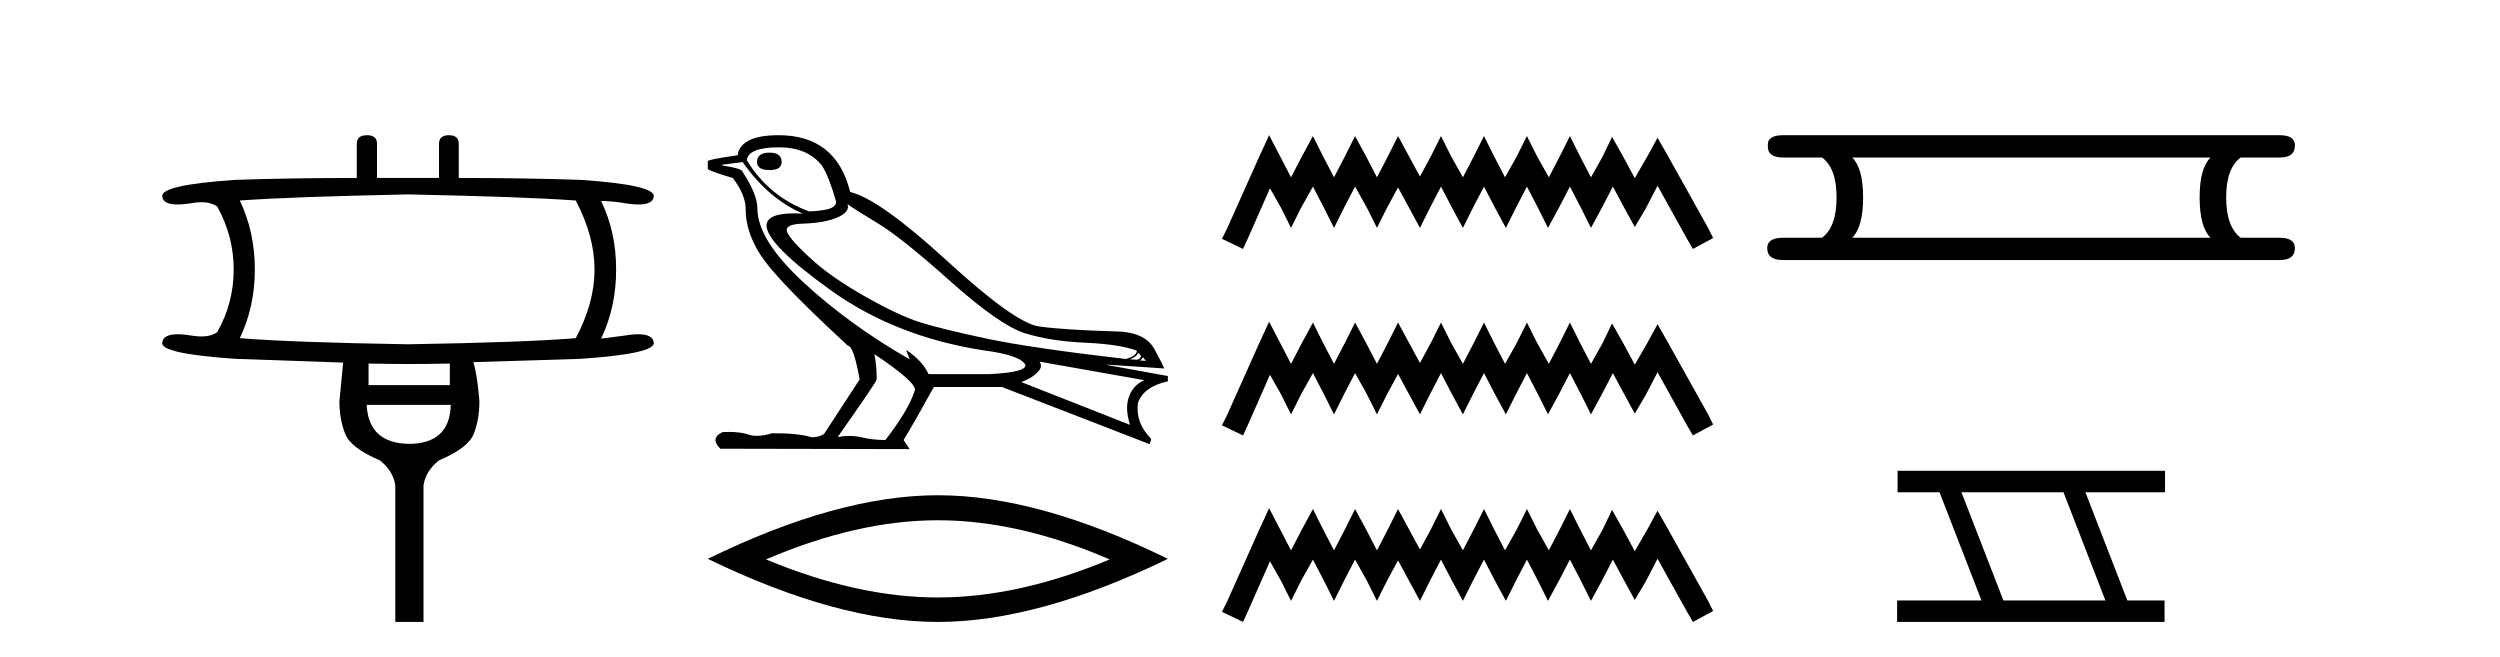 <?xml version='1.0' encoding='UTF-8' standalone='yes'?><svg xmlns='http://www.w3.org/2000/svg' xmlns:xlink='http://www.w3.org/1999/xlink' width='156.0' height='41.0' ><path d='M 25.46 12.131 Q 32.701 12.277 35.926 12.512 Q 37.099 14.74 37.099 16.822 Q 37.099 18.903 35.926 21.102 Q 32.701 21.366 25.46 21.483 Q 18.218 21.366 14.964 21.102 Q 15.902 19.138 15.902 16.822 Q 15.902 14.476 14.964 12.512 Q 18.218 12.277 25.46 12.131 ZM 28.069 22.685 L 28.069 24.034 L 22.997 24.034 L 22.997 22.685 Q 24.272 22.714 25.54 22.714 Q 26.808 22.714 28.069 22.685 ZM 28.128 25.265 Q 28.069 27.669 25.548 27.698 Q 22.997 27.669 22.88 25.265 ZM 22.909 8.437 Q 22.264 8.437 22.264 8.965 L 22.264 11.105 Q 18.218 11.105 14.7 11.222 Q 9.951 11.544 10.127 12.277 Q 10.187 12.76 11.075 12.76 Q 11.481 12.76 12.062 12.658 Q 12.331 12.618 12.565 12.618 Q 13.176 12.618 13.557 12.893 Q 14.583 14.74 14.583 16.822 Q 14.583 18.903 13.557 20.721 Q 13.176 20.996 12.565 20.996 Q 12.331 20.996 12.062 20.955 Q 11.497 20.857 11.097 20.857 Q 10.188 20.857 10.127 21.366 Q 9.951 22.069 14.7 22.392 Q 18.218 22.509 21.414 22.626 Q 21.238 24.473 21.179 25.03 Q 21.179 26.144 21.531 27.053 Q 21.883 27.962 23.701 28.724 Q 24.551 29.399 24.668 30.307 L 24.668 38.809 L 26.427 38.809 L 26.427 30.307 Q 26.544 29.399 27.395 28.724 Q 29.212 27.962 29.564 27.068 Q 29.916 26.174 29.916 25.03 Q 29.769 23.301 29.535 22.597 Q 32.701 22.509 36.219 22.392 Q 40.939 22.069 40.793 21.366 Q 40.732 20.857 39.822 20.857 Q 39.422 20.857 38.858 20.955 L 37.509 21.131 Q 38.447 19.167 38.447 16.822 Q 38.447 14.476 37.509 12.541 Q 38.095 12.541 38.858 12.658 Q 39.438 12.76 39.845 12.76 Q 40.732 12.76 40.793 12.277 Q 40.939 11.544 36.219 11.222 Q 32.701 11.105 28.626 11.105 L 28.626 8.965 Q 28.626 8.437 28.01 8.437 Q 27.395 8.437 27.395 8.965 L 27.395 11.105 L 23.525 11.105 L 23.525 8.965 Q 23.525 8.437 22.909 8.437 Z' style='fill:#000000;stroke:none' /><path d='M 48.019 9.524 Q 47.239 9.524 47.239 10.114 Q 47.239 10.611 48.019 10.611 Q 48.775 10.611 48.775 10.114 Q 48.775 9.524 48.019 9.524 ZM 48.609 9.193 Q 50.405 9.193 51.303 10.351 Q 51.752 11.083 52.177 12.595 Q 52.153 12.95 51.586 13.068 Q 51.019 13.186 50.476 13.186 Q 47.971 12.264 46.601 9.996 Q 46.695 9.193 48.609 9.193 ZM 52.886 12.737 Q 53.335 13.068 54.788 13.942 Q 56.241 14.816 59.324 17.569 Q 62.408 20.321 63.991 20.806 Q 65.574 21.29 67.712 21.385 Q 69.85 21.479 70.937 21.881 Q 70.937 22.212 70.252 22.401 Q 64.322 21.715 61.545 21.125 Q 58.769 20.534 57.446 20.121 Q 56.123 19.707 54.067 18.549 Q 52.012 17.392 50.783 16.305 Q 49.554 15.218 49.176 14.604 Q 48.798 13.989 50.11 13.954 Q 51.421 13.918 52.236 13.576 Q 53.051 13.233 52.886 12.737 ZM 71.008 21.999 L 71.197 22.188 Q 71.197 22.377 70.961 22.448 L 70.512 22.424 Q 71.008 22.212 71.008 21.999 ZM 71.315 22.282 L 71.504 22.519 L 71.15 22.495 Q 71.292 22.377 71.315 22.282 ZM 46.341 10.114 Q 47.948 12.406 50.098 13.328 Q 49.824 13.313 49.583 13.313 Q 47.85 13.313 47.83 14.06 Q 47.83 15.242 51.858 18.124 Q 55.887 21.007 61.344 21.857 Q 63.707 22.164 63.991 22.779 Q 64.038 23.228 61.746 23.346 L 57.942 23.346 Q 57.564 22.519 56.548 21.834 L 56.548 21.834 L 56.761 22.424 Q 52.98 20.251 50.133 17.616 Q 47.286 14.982 47.263 13.044 Q 47.263 12.123 46.341 10.729 Q 46.341 10.516 45.065 10.327 L 45.065 10.28 L 46.341 10.114 ZM 64.865 22.566 L 71.41 23.724 Q 70.725 24.007 70.453 24.74 Q 70.181 25.472 70.512 26.512 L 63.731 23.842 Q 63.825 23.818 64.18 23.641 Q 64.534 23.464 64.806 23.157 Q 65.078 22.85 64.865 22.566 ZM 54.587 22.117 Q 57.139 23.818 57.092 24.338 Q 56.713 25.567 55.249 27.457 Q 54.469 27.457 53.772 27.291 Q 53.397 27.202 52.99 27.202 Q 52.642 27.202 52.272 27.268 Q 54.705 23.818 54.705 23.676 Q 54.705 22.755 54.563 22.117 ZM 48.586 8.437 Q 47.333 8.437 46.707 8.779 Q 46.081 9.122 46.034 9.689 Q 44.167 9.949 44.167 10.067 L 44.167 10.54 Q 44.215 10.658 45.727 11.107 Q 46.53 12.17 46.53 13.044 Q 46.53 14.698 47.735 16.305 Q 48.94 17.911 52.909 21.574 Q 53.264 21.574 53.642 23.676 L 51.421 27.079 Q 51.137 27.268 50.665 27.291 Q 49.885 27.032 48.184 27.032 Q 47.645 27.198 47.227 27.198 Q 46.931 27.198 46.695 27.114 Q 46.236 26.952 45.468 26.952 Q 45.287 26.952 45.089 26.961 Q 44.285 27.339 44.947 28 L 56.761 28.024 L 56.383 27.457 Q 57.115 26.252 58.273 24.149 L 62.526 24.149 L 71.741 27.717 L 71.835 27.386 Q 70.843 26.394 71.008 25.141 Q 71.362 24.125 72.875 23.795 L 72.875 23.464 L 69.094 22.779 L 69.094 22.755 L 72.638 22.991 Q 72.638 22.897 72.036 21.786 Q 71.433 20.676 69.496 20.676 Q 66.33 20.581 64.83 20.369 Q 63.329 20.156 59.1 16.281 Q 54.871 12.406 53.051 11.981 Q 52.177 8.437 48.586 8.437 Z' style='fill:#000000;stroke:none' /><path d='M 58.521 32.464 Q 63.577 32.464 69.244 34.907 Q 63.577 37.282 58.521 37.282 Q 53.499 37.282 47.798 34.907 Q 53.499 32.464 58.521 32.464 ZM 58.521 30.903 Q 52.277 30.903 44.167 34.873 Q 52.277 38.809 58.521 38.809 Q 64.765 38.809 72.875 34.873 Q 64.799 30.903 58.521 30.903 Z' style='fill:#000000;stroke:none' /><path d='M 79.193 8.437 L 78.563 9.804 L 76.565 14.272 L 76.249 14.903 L 77.564 15.534 L 77.879 14.851 L 79.246 11.749 L 79.929 12.958 L 80.56 14.22 L 81.191 12.958 L 81.927 11.644 L 82.611 12.958 L 83.242 14.22 L 83.872 12.958 L 84.556 11.644 L 85.292 12.958 L 85.923 14.22 L 86.554 12.958 L 87.237 11.696 L 87.921 12.958 L 88.604 14.22 L 89.235 12.958 L 89.918 11.644 L 90.602 12.958 L 91.285 14.22 L 91.916 12.958 L 92.6 11.644 L 93.283 12.958 L 93.967 14.22 L 94.597 12.958 L 95.281 11.644 L 95.964 12.958 L 96.595 14.22 L 97.279 12.958 L 97.962 11.644 L 98.646 12.958 L 99.276 14.22 L 99.96 12.958 L 100.643 11.644 L 101.379 13.011 L 102.01 14.167 L 102.694 13.011 L 103.43 11.591 L 105.27 14.903 L 105.638 15.534 L 106.9 14.851 L 106.584 14.22 L 104.061 9.699 L 103.43 8.595 L 102.799 9.751 L 102.01 11.118 L 101.274 9.751 L 100.591 8.542 L 100.013 9.751 L 99.276 11.065 L 98.593 9.751 L 97.962 8.489 L 97.331 9.751 L 96.648 11.065 L 95.912 9.751 L 95.281 8.489 L 94.65 9.751 L 93.914 11.065 L 93.231 9.751 L 92.6 8.489 L 91.969 9.751 L 91.285 11.065 L 90.549 9.751 L 89.918 8.489 L 89.288 9.751 L 88.604 11.013 L 87.921 9.751 L 87.237 8.489 L 86.606 9.751 L 85.923 11.065 L 85.239 9.751 L 84.556 8.489 L 83.925 9.751 L 83.242 11.065 L 82.558 9.751 L 81.927 8.489 L 81.244 9.751 L 80.56 11.065 L 79.877 9.751 L 79.193 8.437 ZM 79.193 20.074 L 78.563 21.441 L 76.565 25.91 L 76.249 26.541 L 77.564 27.172 L 77.879 26.488 L 79.246 23.386 L 79.929 24.596 L 80.56 25.857 L 81.191 24.596 L 81.927 23.281 L 82.611 24.596 L 83.242 25.857 L 83.872 24.596 L 84.556 23.281 L 85.292 24.596 L 85.923 25.857 L 86.554 24.596 L 87.237 23.334 L 87.921 24.596 L 88.604 25.857 L 89.235 24.596 L 89.918 23.281 L 90.602 24.596 L 91.285 25.857 L 91.916 24.596 L 92.6 23.281 L 93.283 24.596 L 93.967 25.857 L 94.597 24.596 L 95.281 23.281 L 95.964 24.596 L 96.595 25.857 L 97.279 24.596 L 97.962 23.281 L 98.646 24.596 L 99.276 25.857 L 99.96 24.596 L 100.643 23.281 L 101.379 24.648 L 102.01 25.805 L 102.694 24.648 L 103.43 23.229 L 105.27 26.541 L 105.638 27.172 L 106.9 26.488 L 106.584 25.857 L 104.061 21.336 L 103.43 20.232 L 102.799 21.389 L 102.01 22.756 L 101.274 21.389 L 100.591 20.18 L 100.013 21.389 L 99.276 22.703 L 98.593 21.389 L 97.962 20.127 L 97.331 21.389 L 96.648 22.703 L 95.912 21.389 L 95.281 20.127 L 94.65 21.389 L 93.914 22.703 L 93.231 21.389 L 92.6 20.127 L 91.969 21.389 L 91.285 22.703 L 90.549 21.389 L 89.918 20.127 L 89.288 21.389 L 88.604 22.65 L 87.921 21.389 L 87.237 20.127 L 86.606 21.389 L 85.923 22.703 L 85.239 21.389 L 84.556 20.127 L 83.925 21.389 L 83.242 22.703 L 82.558 21.389 L 81.927 20.127 L 81.244 21.389 L 80.56 22.703 L 79.877 21.389 L 79.193 20.074 ZM 79.193 31.712 L 78.563 33.079 L 76.565 37.548 L 76.249 38.178 L 77.564 38.809 L 77.879 38.126 L 79.246 35.024 L 79.929 36.233 L 80.56 37.495 L 81.191 36.233 L 81.927 34.919 L 82.611 36.233 L 83.242 37.495 L 83.872 36.233 L 84.556 34.919 L 85.292 36.233 L 85.923 37.495 L 86.554 36.233 L 87.237 34.971 L 87.921 36.233 L 88.604 37.495 L 89.235 36.233 L 89.918 34.919 L 90.602 36.233 L 91.285 37.495 L 91.916 36.233 L 92.6 34.919 L 93.283 36.233 L 93.967 37.495 L 94.597 36.233 L 95.281 34.919 L 95.964 36.233 L 96.595 37.495 L 97.279 36.233 L 97.962 34.919 L 98.646 36.233 L 99.276 37.495 L 99.96 36.233 L 100.643 34.919 L 101.379 36.286 L 102.01 37.442 L 102.694 36.286 L 103.43 34.866 L 105.27 38.178 L 105.638 38.809 L 106.9 38.126 L 106.584 37.495 L 104.061 32.974 L 103.43 31.87 L 102.799 33.026 L 102.01 34.393 L 101.274 33.026 L 100.591 31.817 L 100.013 33.026 L 99.276 34.341 L 98.593 33.026 L 97.962 31.764 L 97.331 33.026 L 96.648 34.341 L 95.912 33.026 L 95.281 31.764 L 94.65 33.026 L 93.914 34.341 L 93.231 33.026 L 92.6 31.764 L 91.969 33.026 L 91.285 34.341 L 90.549 33.026 L 89.918 31.764 L 89.288 33.026 L 88.604 34.288 L 87.921 33.026 L 87.237 31.764 L 86.606 33.026 L 85.923 34.341 L 85.239 33.026 L 84.556 31.764 L 83.925 33.026 L 83.242 34.341 L 82.558 33.026 L 81.927 31.764 L 81.244 33.026 L 80.56 34.341 L 79.877 33.026 L 79.193 31.712 Z' style='fill:#000000;stroke:none' /><path d='M 137.934 9.829 Q 137.257 10.507 137.257 12.313 Q 137.257 14.157 137.934 14.834 L 115.581 14.834 Q 116.258 14.157 116.258 12.313 Q 116.258 10.507 115.581 9.829 ZM 111.253 8.437 Q 110.274 8.437 110.312 9.077 Q 110.274 9.829 111.253 9.829 L 113.699 9.829 Q 114.602 10.507 114.602 12.313 Q 114.602 14.157 113.699 14.834 L 111.29 14.834 Q 110.274 14.834 110.274 15.474 Q 110.274 16.227 111.253 16.227 L 142.262 16.227 Q 143.203 16.227 143.203 15.474 Q 143.203 14.834 142.224 14.834 L 139.816 14.834 Q 138.913 14.157 138.913 12.313 Q 138.913 10.507 139.816 9.829 L 142.262 9.829 Q 143.203 9.829 143.203 9.077 Q 143.203 8.437 142.262 8.437 Z' style='fill:#000000;stroke:none' /><path d='M 128.761 30.718 L 131.379 37.471 L 125.013 37.471 L 122.395 30.718 ZM 118.409 29.379 L 118.409 30.718 L 121.027 30.718 L 123.645 37.471 L 118.38 37.471 L 118.38 38.809 L 135.068 38.809 L 135.068 37.471 L 132.748 37.471 L 130.13 30.718 L 135.098 30.718 L 135.098 29.379 Z' style='fill:#000000;stroke:none' /></svg>